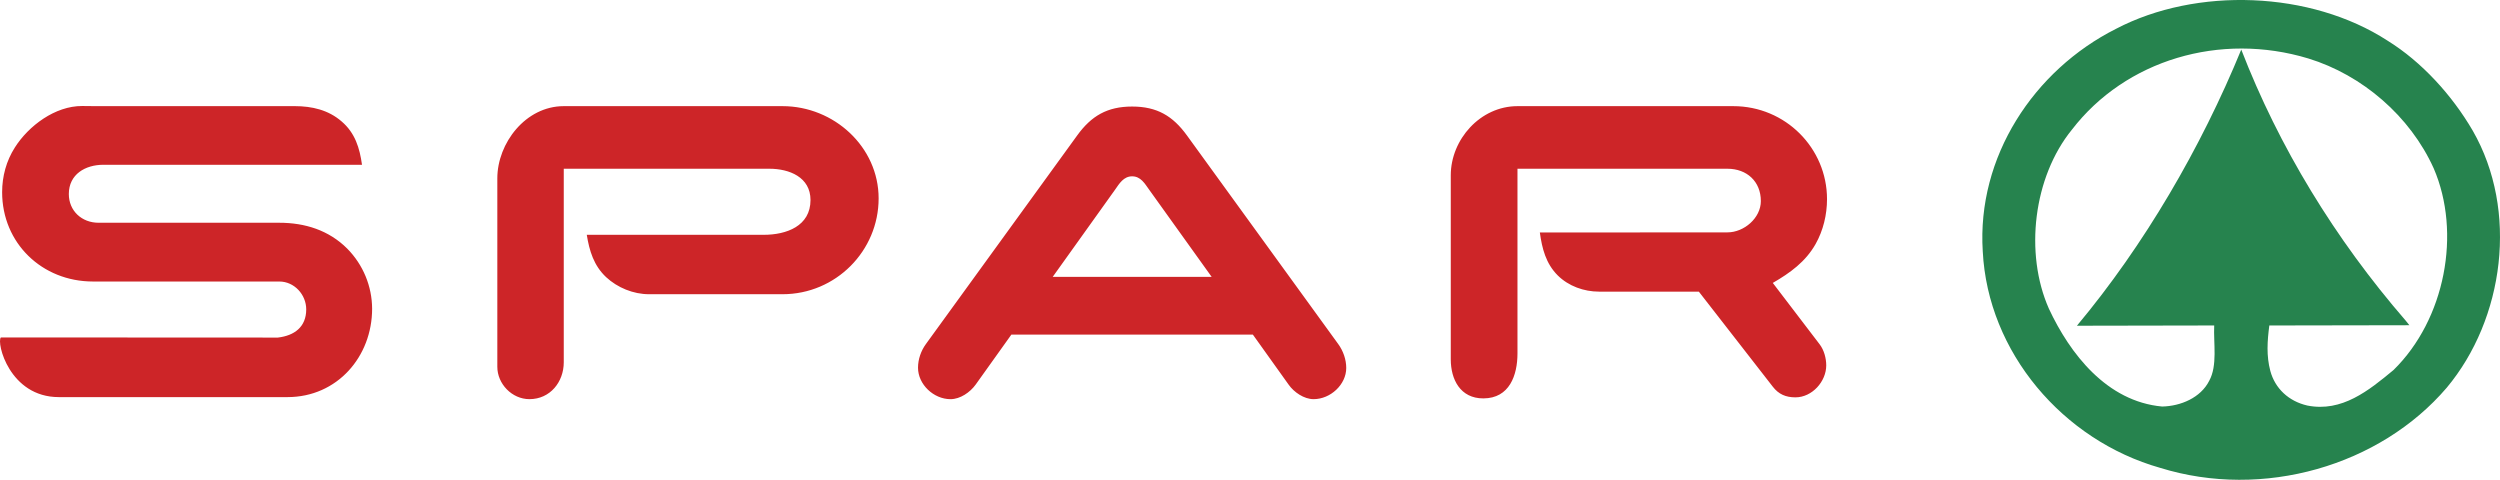 <svg width="198" height="38" viewBox="0 0 198 38" fill="none" xmlns="http://www.w3.org/2000/svg">
<path fill-rule="evenodd" clip-rule="evenodd" d="M80.099 26.503L77.268 30.466C76.835 31.065 76.053 31.614 75.281 31.614C73.943 31.614 72.707 30.445 72.707 29.124C72.707 28.453 72.943 27.782 73.335 27.244L85.309 10.733C86.431 9.179 87.697 8.438 89.664 8.438C91.631 8.438 92.888 9.179 94.01 10.733L105.984 27.244C106.385 27.793 106.622 28.474 106.622 29.145C106.622 30.455 105.376 31.613 104.037 31.613C103.276 31.613 102.482 31.064 102.061 30.465L99.228 26.502L80.099 26.503ZM22.008 26.736C23.306 26.584 24.253 25.903 24.253 24.501C24.253 23.343 23.316 22.296 22.121 22.296H7.366C3.32 22.296 0.169 19.247 0.169 15.223C0.169 13.964 0.498 12.745 1.178 11.678C2.269 9.96 4.369 8.386 6.512 8.396L7.5 8.406H23.346C24.716 8.406 26.013 8.711 27.053 9.615C28.124 10.53 28.485 11.719 28.67 13.05H8.19C6.758 13.05 5.451 13.802 5.451 15.366C5.451 16.697 6.471 17.642 7.809 17.642H22.12C24.149 17.642 26.043 18.231 27.505 19.695C28.76 20.968 29.465 22.673 29.472 24.45C29.472 28.24 26.712 31.451 22.768 31.451H4.659C0.746 31.451 -0.294 27.132 0.067 26.725L22.008 26.736ZM44.65 13.365V28.698C44.65 30.242 43.578 31.613 41.931 31.613C40.541 31.613 39.388 30.394 39.388 29.053V14.127C39.388 11.333 41.633 8.407 44.65 8.407H61.978C66.056 8.407 69.587 11.638 69.587 15.712C69.587 19.868 66.2 23.302 61.978 23.302H51.404C50.158 23.302 48.902 22.784 48.006 21.951C47.028 21.035 46.678 19.868 46.473 18.597H60.486C62.288 18.597 64.192 17.906 64.192 15.843C64.192 14.024 62.504 13.364 60.938 13.364L44.65 13.365ZM120.184 13.365V27.986C120.184 29.713 119.556 31.553 117.475 31.553C115.654 31.553 114.901 30.049 114.901 28.464V13.883C114.901 11.049 117.238 8.407 120.184 8.407H137.275C141.405 8.407 144.7 11.729 144.7 15.773C144.7 17.002 144.401 18.252 143.794 19.329C143.001 20.731 141.776 21.616 140.405 22.407L144.112 27.265C144.463 27.721 144.638 28.371 144.638 28.94C144.638 30.21 143.526 31.47 142.197 31.47C141.436 31.47 140.869 31.227 140.406 30.627L134.548 23.098H126.65C125.446 23.098 124.23 22.661 123.377 21.817C122.43 20.872 122.131 19.684 121.956 18.414L136.814 18.404C138.131 18.404 139.459 17.266 139.459 15.925C139.459 14.37 138.347 13.364 136.814 13.364L120.184 13.365ZM83.373 21.93H95.965L91.012 15.021C90.662 14.534 90.343 13.965 89.663 13.965C88.994 13.965 88.654 14.534 88.314 15.021L83.373 21.93Z" fill="#CD2528"/>
<path fill-rule="evenodd" clip-rule="evenodd" d="M192.746 13.325C194.962 18.448 193.651 25.299 189.572 29.301C187.603 30.936 185.479 32.659 182.746 32.12C181.255 31.779 180.183 30.76 179.81 29.38C179.49 28.177 179.569 27.022 179.73 25.778L190.824 25.758L190.525 25.386C184.923 18.919 180.482 11.618 177.508 3.927C174.313 11.716 169.829 19.411 164.492 25.798L175.365 25.777C175.301 27.201 175.64 28.94 174.968 30.162C174.293 31.503 172.705 32.169 171.238 32.197C166.856 31.797 163.938 28.018 162.271 24.445C160.327 20.053 161.043 14.024 164.095 10.27C168.344 4.747 175.839 2.516 182.824 4.632C187.086 5.94 190.874 9.189 192.746 13.325ZM195.84 10.348C199.483 16.685 198.333 25.259 193.779 30.709C188.496 36.886 179.252 39.588 171.081 37.053C163.383 34.871 157.434 27.902 157.034 19.903C156.56 12.438 161.063 5.569 167.59 2.282C173.956 -1.047 183 -0.734 189.096 3.222C191.809 4.903 194.207 7.546 195.84 10.348Z" fill="#26834E"/>
</svg>
